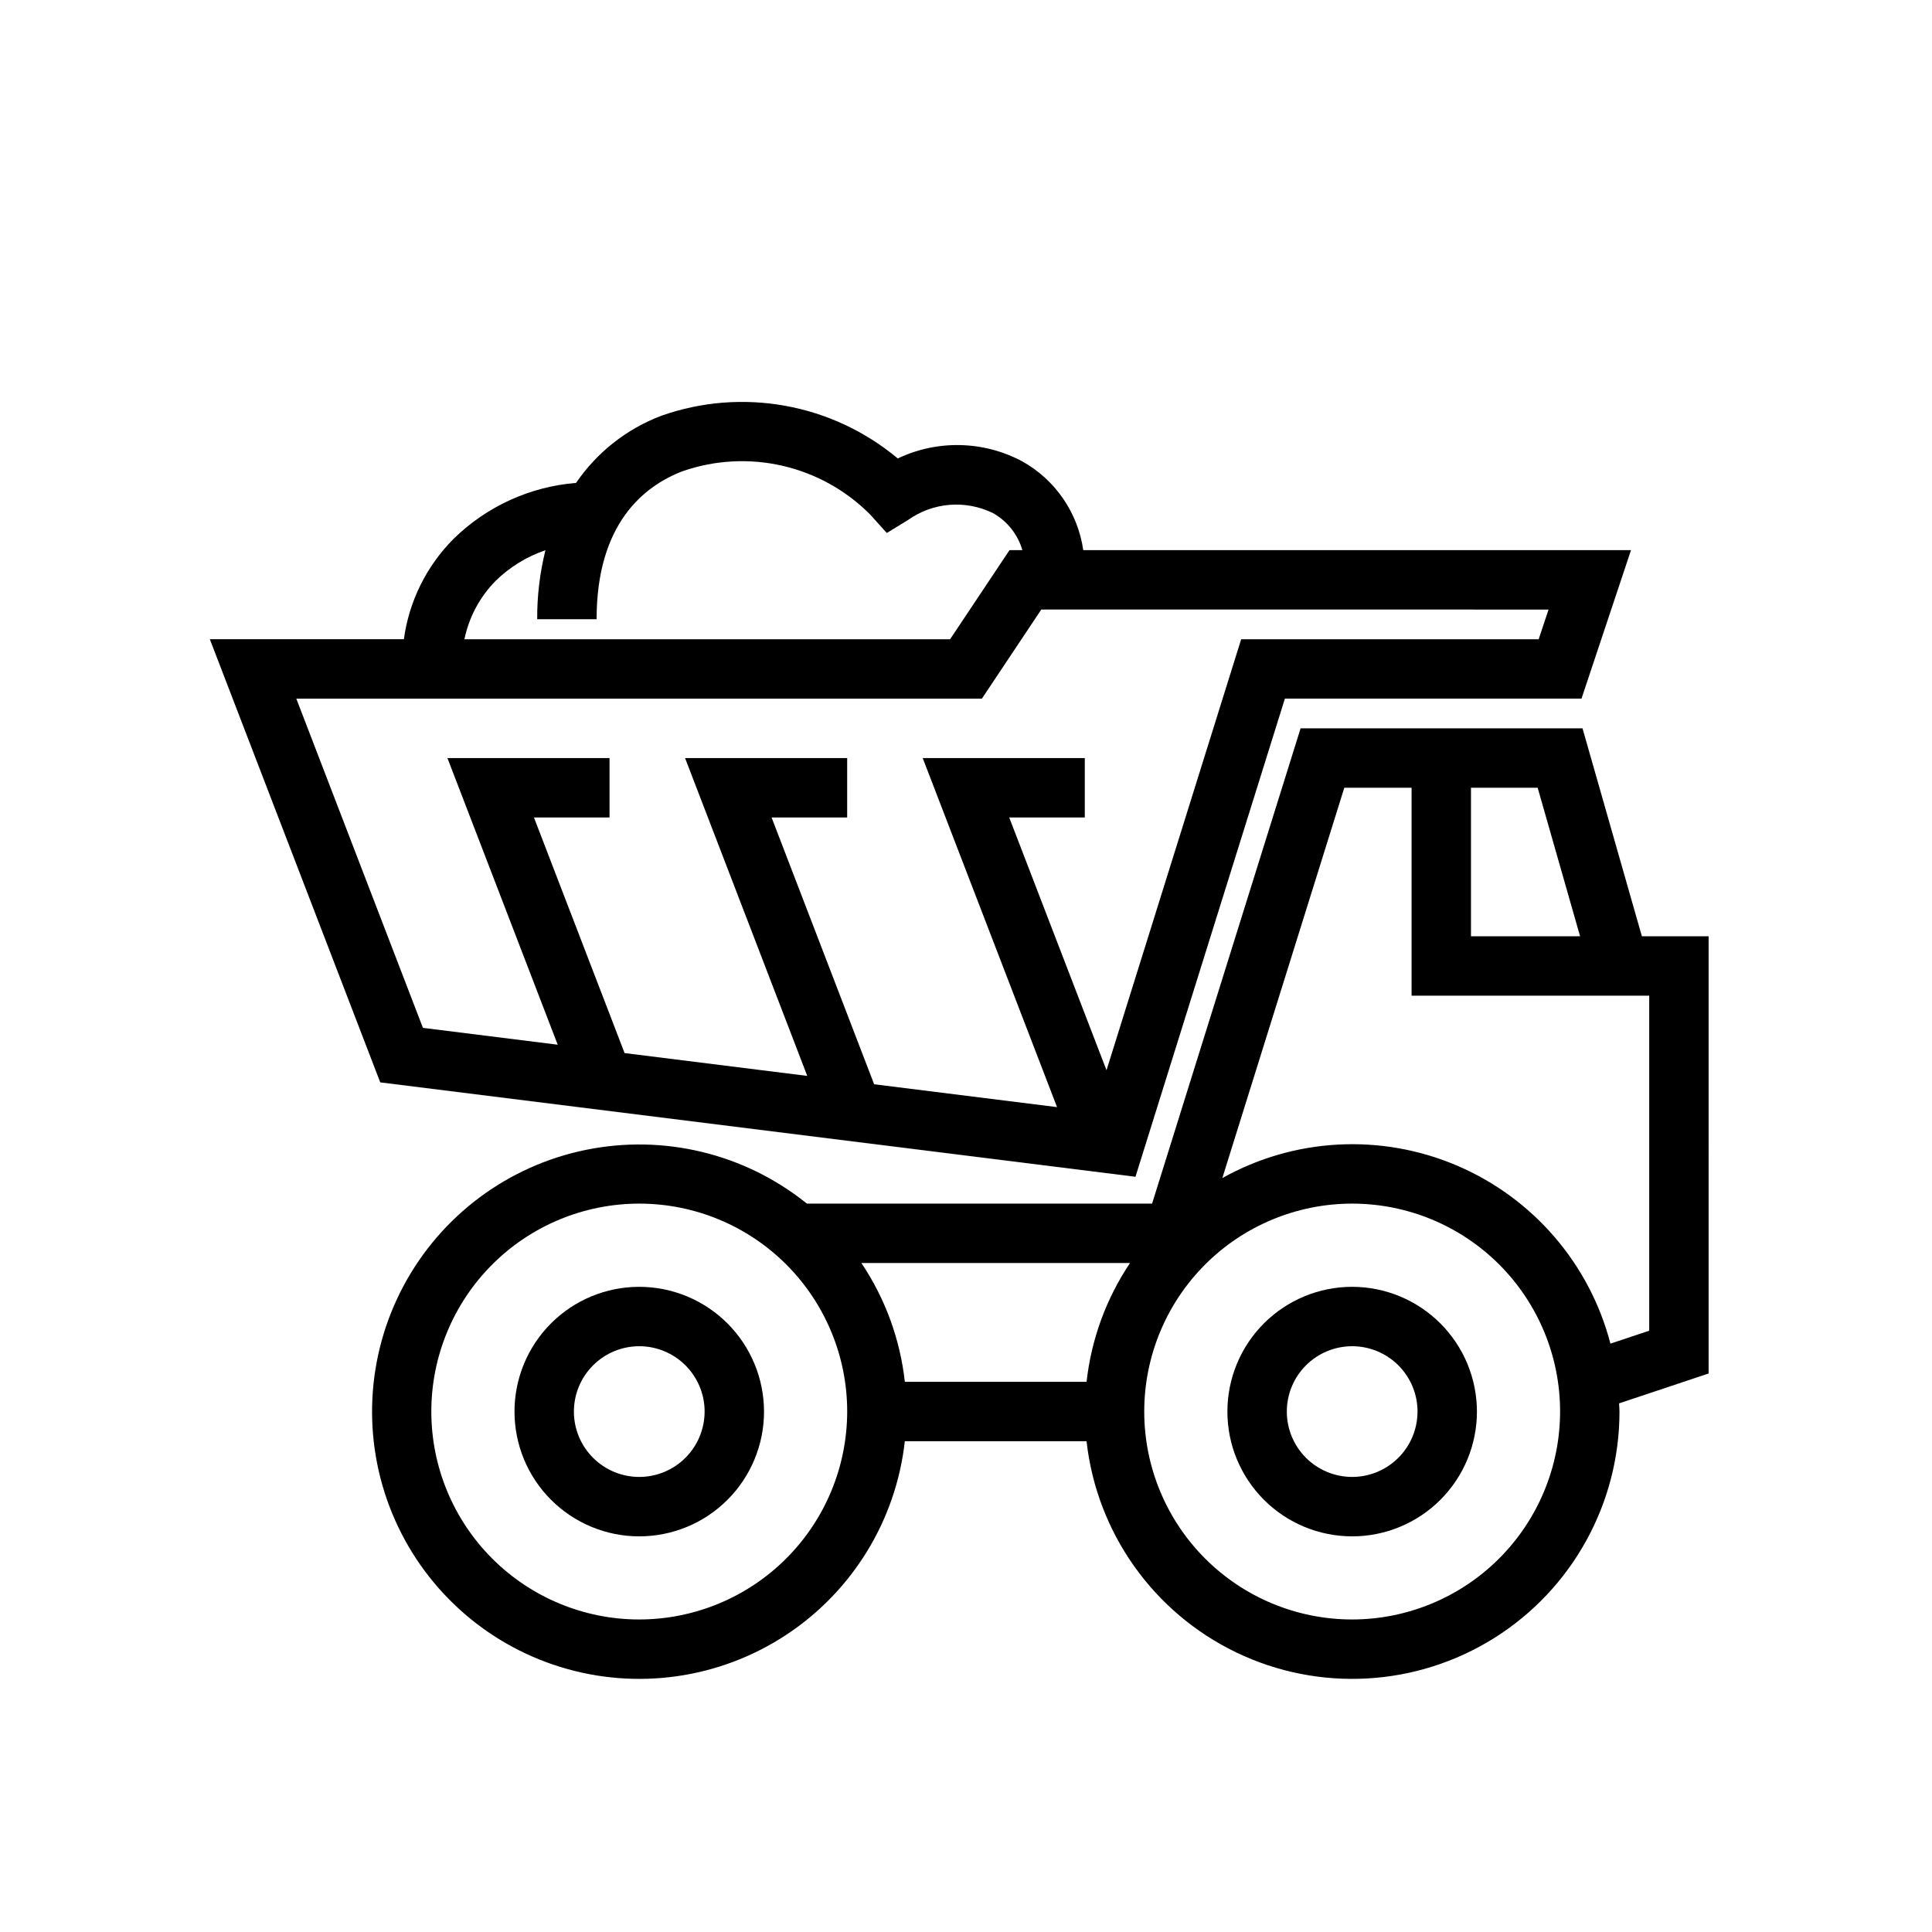 <?xml version="1.0" encoding="UTF-8"?>
<!-- Uploaded to: SVG Repo, www.svgrepo.com, Generator: SVG Repo Mixer Tools -->
<svg fill="#000000" width="800px" height="800px" version="1.1" viewBox="144 144 512 512" xmlns="http://www.w3.org/2000/svg">
 <g>
  <path d="m244.77 430.84 200.14 25.016 39.598-126.71h78.605l13.121-39.359h-145.16c-1.43-9.945-7.426-18.656-16.207-23.543-10.246-5.457-22.469-5.734-32.949-0.746-17.426-14.574-41.246-18.879-62.668-11.316-9.172 3.481-17.055 9.691-22.59 17.793-12.23 0.992-23.723 6.246-32.477 14.848-7.16 7.191-11.781 16.523-13.152 26.578h-51.422zm306.99-117.43h-78.836l-35.688 114.21-25.781-66.977h20.027v-15.742h-42.953l35.598 92.5-48.473-6.059-27.176-70.699h20.027v-15.742h-42.953l32.379 84.227-48.41-6.051-24.02-62.434h20.027v-15.742h-42.953l29.223 75.961-35.719-4.465-33.555-87.246h181.68l15.742-23.613 134.43 0.004zm-276.42-15.473c3.742-3.66 8.254-6.438 13.207-8.129-1.484 5.981-2.219 12.125-2.184 18.285h15.742c0-25.188 12.387-35.223 22.77-39.211h0.004c8.535-2.973 17.734-3.469 26.539-1.434 8.805 2.035 16.852 6.523 23.215 12.938l4.375 4.867 5.582-3.418c3.242-2.316 7.055-3.715 11.027-4.043 3.977-0.324 7.965 0.434 11.543 2.191 3.777 2.125 6.57 5.648 7.777 9.809h-3.41l-15.742 23.613h-128.71c1.207-5.848 4.078-11.219 8.27-15.469z"/>
  <path d="m596.8 392.12h-17.684l-15.734-55.105-74.711 0.004-39.355 125.95h-91.477c-16.441-13.246-37.934-18.465-58.617-14.234-20.684 4.231-38.398 17.469-48.316 36.105-9.922 18.637-11.008 40.727-2.961 60.246 8.043 19.52 24.375 34.434 44.543 40.672 20.172 6.238 42.07 3.152 59.73-8.418 17.66-11.57 29.234-30.414 31.57-51.398h48.16c2.707 24.223 17.672 45.355 39.625 55.945 21.953 10.586 47.809 9.148 68.449-3.816 20.637-12.961 33.164-35.625 33.16-60 0-0.73-0.086-1.438-0.109-2.164l23.727-7.922zm-34.062 0h-28.914v-39.359h17.672zm-190.46 86.594h71.191c-6.316 9.414-10.266 20.219-11.516 31.488h-48.16c-1.246-11.27-5.195-22.074-11.516-31.488zm-58.867 94.465c-14.613 0-28.629-5.805-38.965-16.141-10.332-10.332-16.141-24.348-16.141-38.965 0-14.613 5.809-28.629 16.141-38.965 10.336-10.332 24.352-16.137 38.965-16.137s28.629 5.805 38.965 16.137c10.332 10.336 16.141 24.352 16.141 38.965-0.02 14.609-5.828 28.617-16.16 38.945-10.328 10.332-24.336 16.145-38.945 16.16zm188.93 0c-14.617 0-28.633-5.805-38.965-16.141-10.336-10.332-16.141-24.348-16.141-38.965 0-14.613 5.805-28.629 16.141-38.965 10.332-10.332 24.348-16.137 38.965-16.137 14.613 0 28.629 5.805 38.965 16.137 10.332 10.336 16.137 24.352 16.137 38.965-0.016 14.609-5.828 28.617-16.156 38.945-10.332 10.332-24.336 16.145-38.945 16.16zm78.719-76.531-10.277 3.43c-5.519-21.172-20.531-38.594-40.656-47.18-20.125-8.59-43.094-7.371-62.195 3.297l32.324-103.43h17.828v55.105h62.977z"/>
  <path d="m313.41 485.02c-8.77 0-17.18 3.484-23.379 9.684-6.203 6.199-9.684 14.609-9.684 23.379s3.481 17.18 9.684 23.379c6.199 6.203 14.609 9.688 23.379 9.688s17.18-3.484 23.379-9.688c6.203-6.199 9.684-14.609 9.684-23.379-0.008-8.766-3.496-17.172-9.691-23.367-6.199-6.199-14.605-9.688-23.371-9.695zm0 50.383c-4.594 0-9-1.824-12.246-5.074-3.25-3.246-5.074-7.652-5.074-12.246s1.824-9 5.074-12.246c3.246-3.25 7.652-5.074 12.246-5.074s9 1.824 12.246 5.074c3.25 3.246 5.074 7.652 5.074 12.246-0.004 4.594-1.832 8.996-5.078 12.242-3.246 3.246-7.648 5.074-12.242 5.078z"/>
  <path d="m502.34 485.02c-8.77 0-17.18 3.484-23.383 9.684-6.199 6.199-9.684 14.609-9.684 23.379s3.484 17.18 9.684 23.379c6.203 6.203 14.613 9.688 23.383 9.688 8.77 0 17.18-3.484 23.379-9.688 6.199-6.199 9.684-14.609 9.684-23.379-0.008-8.766-3.496-17.172-9.695-23.367-6.199-6.199-14.602-9.688-23.367-9.695zm0 50.383c-4.594 0-9-1.824-12.25-5.074-3.246-3.246-5.07-7.652-5.07-12.246s1.824-9 5.07-12.246c3.25-3.25 7.656-5.074 12.25-5.074s8.996 1.824 12.246 5.074c3.246 3.246 5.074 7.652 5.074 12.246-0.008 4.594-1.832 8.996-5.082 12.242-3.246 3.246-7.648 5.074-12.238 5.078z"/>
 </g>
</svg>